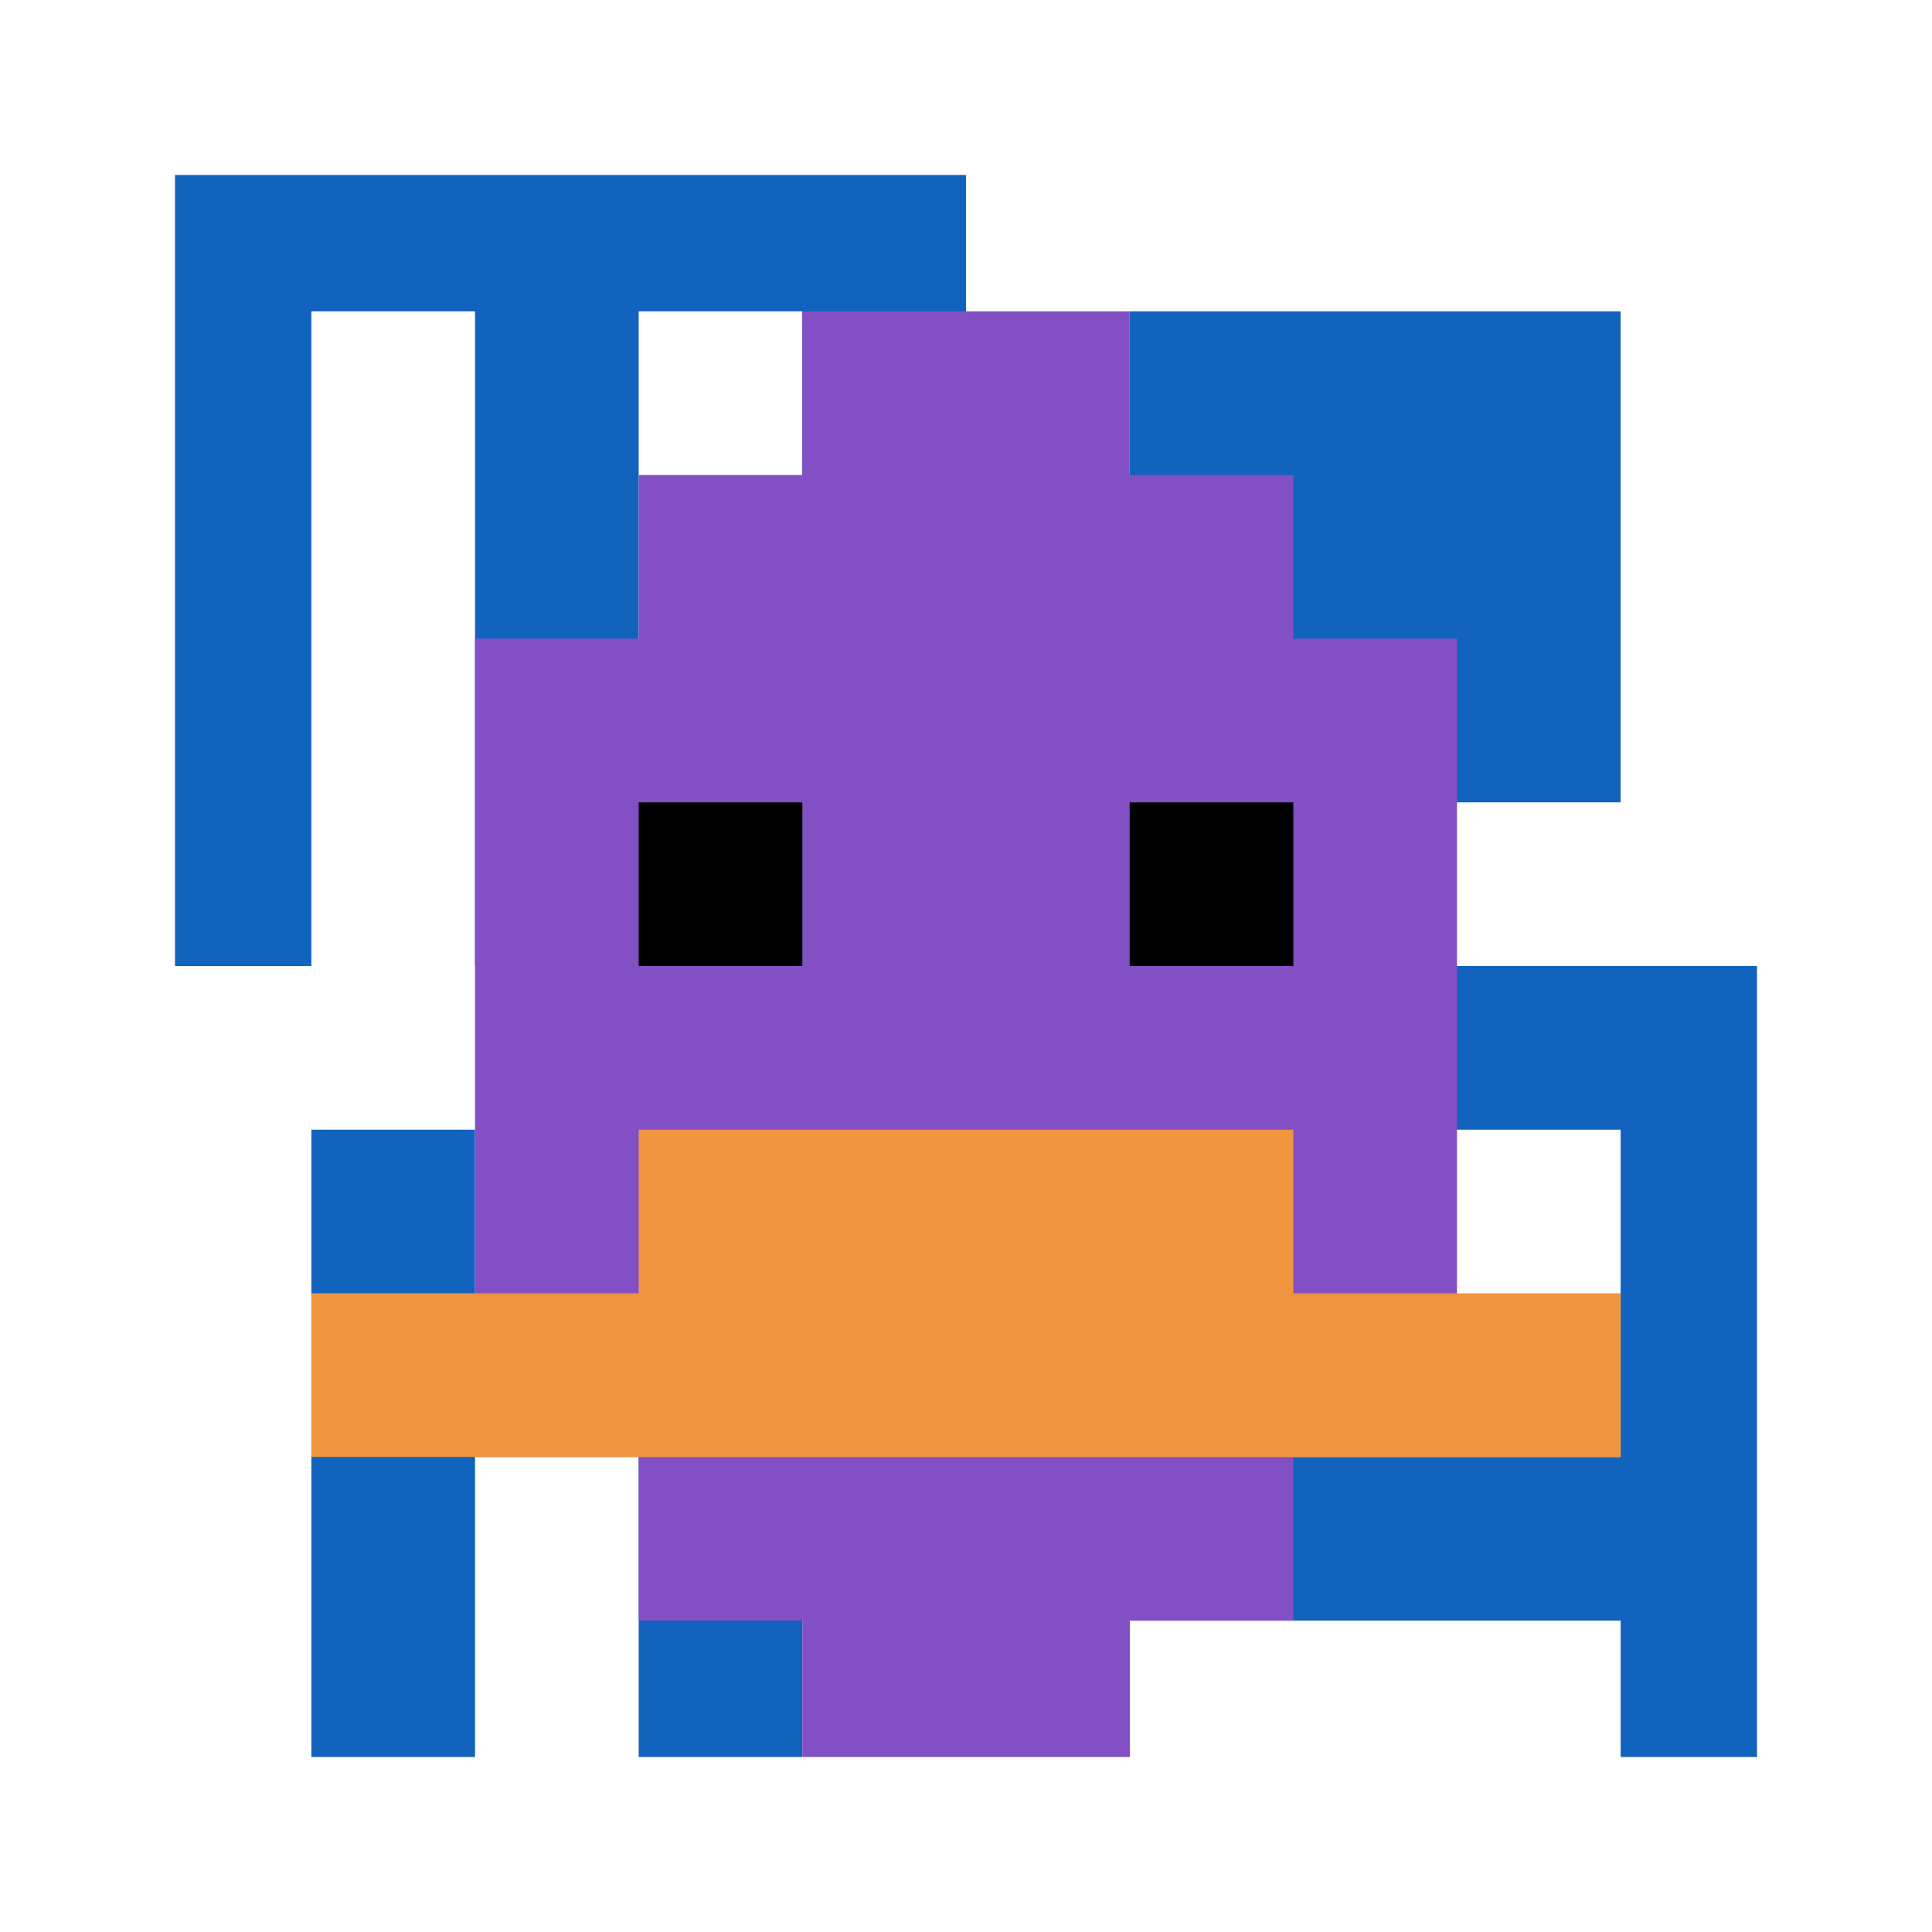 <svg xmlns="http://www.w3.org/2000/svg" version="1.1" width="654" height="654"><title>'goose-pfp-324908' by Dmitri Cherniak</title><desc>seed=324908
backgroundColor=#ffffff
padding=50
innerPadding=50
timeout=3100
dimension=1
border=true
Save=function(){return n.handleSave()}
frame=360

Rendered at Tue Oct 03 2023 23:11:35 GMT-0500 (Central Daylight Time)
Generated in &lt;1ms
</desc><defs></defs><rect width="100%" height="100%" fill="#ffffff"></rect><g><g id="0-0"><rect x="50" y="50" height="554" width="554" fill="#ffffff"></rect><g><rect id="50-50-0-0-5-1" x="50" y="50" width="277" height="55.4" fill="#1263BD"></rect><rect id="50-50-0-0-1-5" x="50" y="50" width="55.4" height="277" fill="#1263BD"></rect><rect id="50-50-2-0-1-5" x="160.8" y="50" width="55.4" height="277" fill="#1263BD"></rect><rect id="50-50-4-0-1-5" x="271.6" y="50" width="55.4" height="277" fill="#1263BD"></rect><rect id="50-50-6-1-3-3" x="382.4" y="105.4" width="166.2" height="166.2" fill="#1263BD"></rect><rect id="50-50-1-6-1-4" x="105.4" y="382.4" width="55.4" height="221.6" fill="#1263BD"></rect><rect id="50-50-3-6-1-4" x="216.2" y="382.4" width="55.4" height="221.6" fill="#1263BD"></rect><rect id="50-50-5-5-5-1" x="327" y="327" width="277" height="55.4" fill="#1263BD"></rect><rect id="50-50-5-8-5-1" x="327" y="493.2" width="277" height="55.4" fill="#1263BD"></rect><rect id="50-50-5-5-1-5" x="327" y="327" width="55.4" height="277" fill="#1263BD"></rect><rect id="50-50-9-5-1-5" x="548.6" y="327" width="55.4" height="277" fill="#1263BD"></rect></g><g><rect id="50-50-3-2-4-7" x="216.2" y="160.8" width="221.6" height="387.8" fill="#834FC4"></rect><rect id="50-50-2-3-6-5" x="160.8" y="216.2" width="332.4" height="277" fill="#834FC4"></rect><rect id="50-50-4-8-2-2" x="271.6" y="493.2" width="110.8" height="110.8" fill="#834FC4"></rect><rect id="50-50-1-7-8-1" x="105.4" y="437.8" width="443.2" height="55.4" fill="#F0943E"></rect><rect id="50-50-3-6-4-2" x="216.2" y="382.4" width="221.6" height="110.8" fill="#F0943E"></rect><rect id="50-50-3-4-1-1" x="216.2" y="271.6" width="55.4" height="55.4" fill="#000000"></rect><rect id="50-50-6-4-1-1" x="382.4" y="271.6" width="55.4" height="55.4" fill="#000000"></rect><rect id="50-50-4-1-2-2" x="271.6" y="105.4" width="110.8" height="110.8" fill="#834FC4"></rect></g><rect x="50" y="50" stroke="white" stroke-width="18.467" height="554" width="554" fill="none"></rect></g></g></svg>